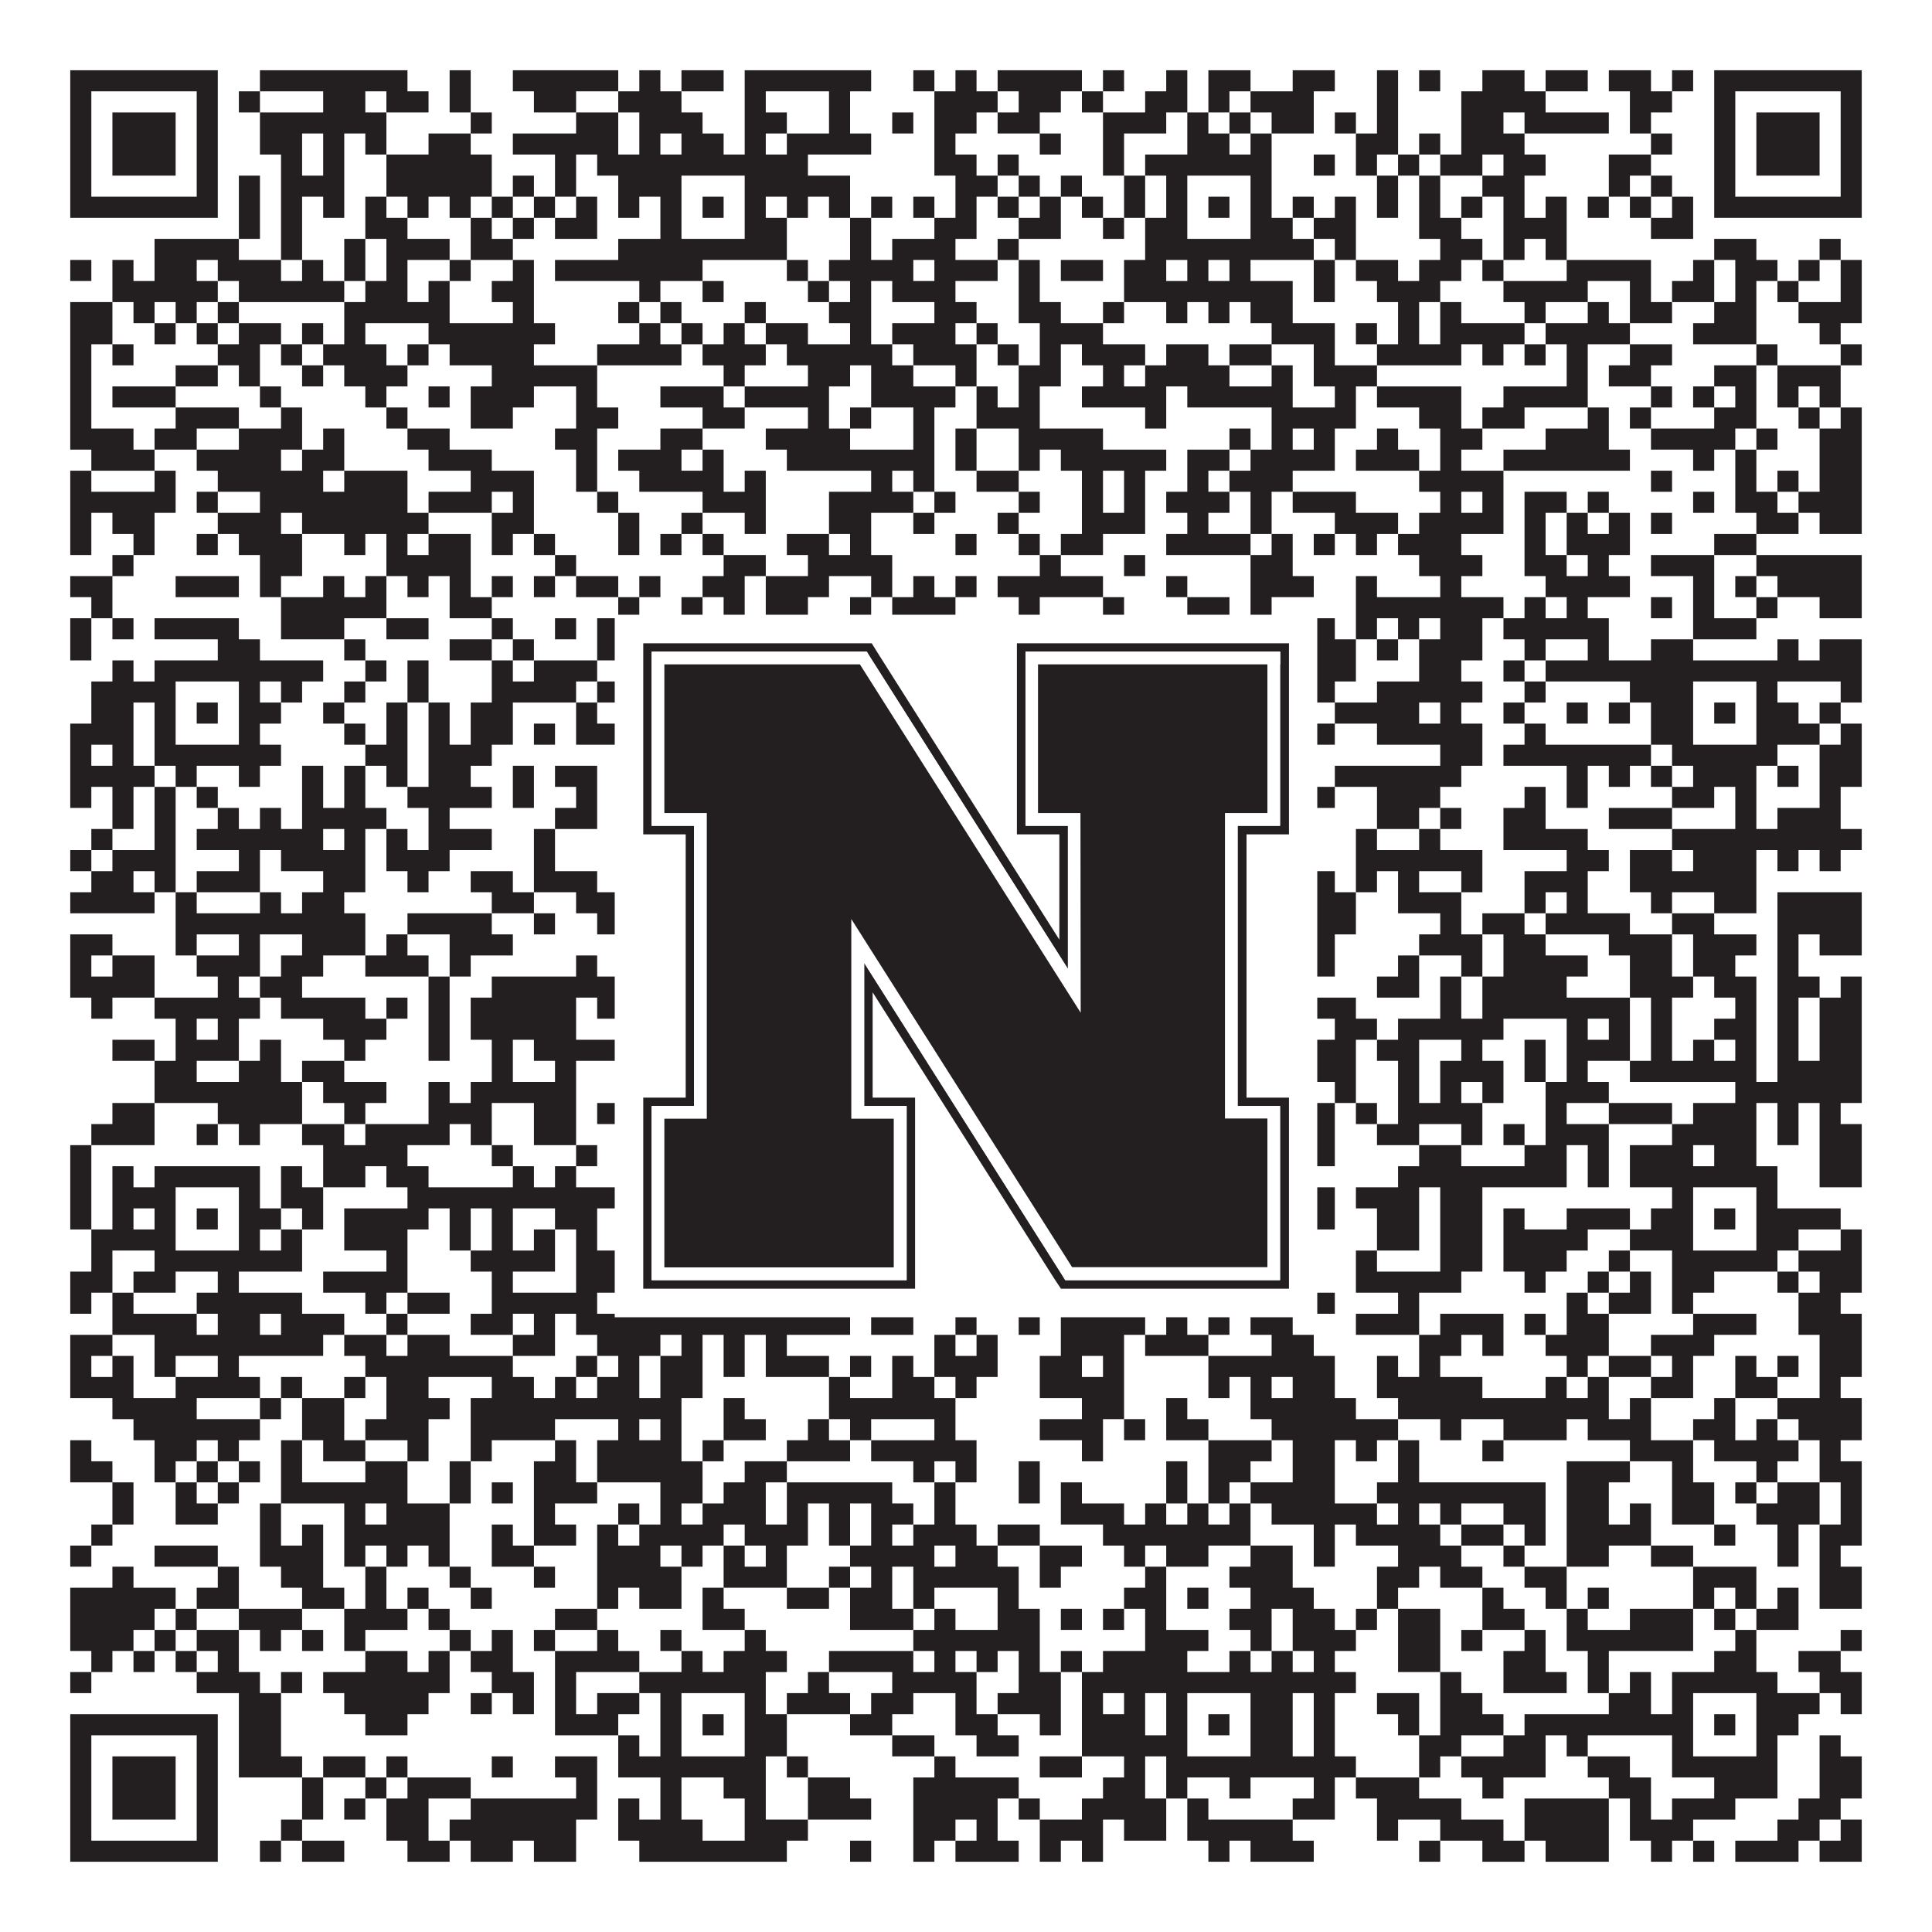 <?xml version="1.0"?>
<svg xmlns="http://www.w3.org/2000/svg" xmlns:xlink="http://www.w3.org/1999/xlink" version="1.1" width="1100px" height="1100px" viewBox="0 0 1100 1100"><rect x="0" y="0" width="1100" height="1100" fill="#ffffff" fill-opacity="1"/><path fill="#231f20" fill-opacity="1" d="M40,40L124,40L124,52L40,52ZM148,40L232,40L232,52L148,52ZM256,40L268,40L268,52L256,52ZM292,40L352,40L352,52L292,52ZM364,40L376,40L376,52L364,52ZM388,40L412,40L412,52L388,52ZM424,40L496,40L496,52L424,52ZM520,40L532,40L532,52L520,52ZM544,40L556,40L556,52L544,52ZM568,40L616,40L616,52L568,52ZM628,40L640,40L640,52L628,52ZM664,40L676,40L676,52L664,52ZM688,40L712,40L712,52L688,52ZM736,40L760,40L760,52L736,52ZM784,40L796,40L796,52L784,52ZM808,40L820,40L820,52L808,52ZM844,40L868,40L868,52L844,52ZM880,40L904,40L904,52L880,52ZM916,40L940,40L940,52L916,52ZM952,40L964,40L964,52L952,52ZM976,40L1060,40L1060,52L976,52ZM40,52L52,52L52,64L40,64ZM112,52L124,52L124,64L112,64ZM136,52L148,52L148,64L136,64ZM184,52L208,52L208,64L184,64ZM220,52L244,52L244,64L220,64ZM256,52L268,52L268,64L256,64ZM304,52L328,52L328,64L304,64ZM352,52L388,52L388,64L352,64ZM424,52L436,52L436,64L424,64ZM472,52L484,52L484,64L472,64ZM532,52L568,52L568,64L532,64ZM580,52L604,52L604,64L580,64ZM616,52L628,52L628,64L616,64ZM652,52L676,52L676,64L652,64ZM688,52L700,52L700,64L688,64ZM712,52L748,52L748,64L712,64ZM784,52L796,52L796,64L784,64ZM832,52L880,52L880,64L832,64ZM928,52L952,52L952,64L928,64ZM976,52L988,52L988,64L976,64ZM1048,52L1060,52L1060,64L1048,64ZM40,64L52,64L52,76L40,76ZM64,64L100,64L100,76L64,76ZM112,64L124,64L124,76L112,76ZM148,64L220,64L220,76L148,76ZM268,64L280,64L280,76L268,76ZM328,64L352,64L352,76L328,76ZM364,64L400,64L400,76L364,76ZM424,64L448,64L448,76L424,76ZM472,64L484,64L484,76L472,76ZM508,64L520,64L520,76L508,76ZM532,64L556,64L556,76L532,76ZM568,64L592,64L592,76L568,76ZM628,64L664,64L664,76L628,76ZM676,64L688,64L688,76L676,76ZM700,64L712,64L712,76L700,76ZM724,64L748,64L748,76L724,76ZM760,64L772,64L772,76L760,76ZM784,64L796,64L796,76L784,76ZM832,64L856,64L856,76L832,76ZM868,64L916,64L916,76L868,76ZM928,64L940,64L940,76L928,76ZM976,64L988,64L988,76L976,76ZM1000,64L1036,64L1036,76L1000,76ZM1048,64L1060,64L1060,76L1048,76ZM40,76L52,76L52,88L40,88ZM64,76L100,76L100,88L64,88ZM112,76L124,76L124,88L112,88ZM148,76L172,76L172,88L148,88ZM184,76L196,76L196,88L184,88ZM208,76L220,76L220,88L208,88ZM244,76L268,76L268,88L244,88ZM292,76L352,76L352,88L292,88ZM364,76L376,76L376,88L364,88ZM388,76L412,76L412,88L388,88ZM424,76L436,76L436,88L424,88ZM448,76L496,76L496,88L448,88ZM532,76L544,76L544,88L532,88ZM592,76L604,76L604,88L592,88ZM628,76L640,76L640,88L628,88ZM676,76L700,76L700,88L676,88ZM712,76L724,76L724,88L712,88ZM772,76L796,76L796,88L772,88ZM808,76L820,76L820,88L808,88ZM832,76L868,76L868,88L832,88ZM940,76L952,76L952,88L940,88ZM976,76L988,76L988,88L976,88ZM1000,76L1036,76L1036,88L1000,88ZM1048,76L1060,76L1060,88L1048,88ZM40,88L52,88L52,100L40,100ZM64,88L100,88L100,100L64,100ZM112,88L124,88L124,100L112,100ZM160,88L172,88L172,100L160,100ZM184,88L196,88L196,100L184,100ZM220,88L280,88L280,100L220,100ZM316,88L328,88L328,100L316,100ZM340,88L460,88L460,100L340,100ZM532,88L556,88L556,100L532,100ZM568,88L580,88L580,100L568,100ZM628,88L640,88L640,100L628,100ZM652,88L724,88L724,100L652,100ZM748,88L760,88L760,100L748,100ZM772,88L784,88L784,100L772,100ZM796,88L808,88L808,100L796,100ZM820,88L844,88L844,100L820,100ZM856,88L880,88L880,100L856,100ZM916,88L940,88L940,100L916,100ZM976,88L988,88L988,100L976,100ZM1000,88L1036,88L1036,100L1000,100ZM1048,88L1060,88L1060,100L1048,100ZM40,100L52,100L52,112L40,112ZM112,100L124,100L124,112L112,112ZM136,100L148,100L148,112L136,112ZM160,100L196,100L196,112L160,112ZM220,100L280,100L280,112L220,112ZM292,100L304,100L304,112L292,112ZM316,100L328,100L328,112L316,112ZM352,100L388,100L388,112L352,112ZM424,100L484,100L484,112L424,112ZM544,100L568,100L568,112L544,112ZM580,100L592,100L592,112L580,112ZM604,100L616,100L616,112L604,112ZM640,100L652,100L652,112L640,112ZM664,100L676,100L676,112L664,112ZM712,100L724,100L724,112L712,112ZM784,100L796,100L796,112L784,112ZM808,100L820,100L820,112L808,112ZM844,100L868,100L868,112L844,112ZM916,100L928,100L928,112L916,112ZM940,100L952,100L952,112L940,112ZM976,100L988,100L988,112L976,112ZM1048,100L1060,100L1060,112L1048,112ZM40,112L124,112L124,124L40,124ZM136,112L148,112L148,124L136,124ZM160,112L172,112L172,124L160,124ZM184,112L196,112L196,124L184,124ZM208,112L220,112L220,124L208,124ZM232,112L244,112L244,124L232,124ZM256,112L268,112L268,124L256,124ZM280,112L292,112L292,124L280,124ZM304,112L316,112L316,124L304,124ZM328,112L340,112L340,124L328,124ZM352,112L364,112L364,124L352,124ZM376,112L388,112L388,124L376,124ZM400,112L412,112L412,124L400,124ZM424,112L436,112L436,124L424,124ZM448,112L460,112L460,124L448,124ZM472,112L484,112L484,124L472,124ZM496,112L508,112L508,124L496,124ZM520,112L532,112L532,124L520,124ZM544,112L556,112L556,124L544,124ZM568,112L580,112L580,124L568,124ZM592,112L604,112L604,124L592,124ZM616,112L628,112L628,124L616,124ZM640,112L652,112L652,124L640,124ZM664,112L676,112L676,124L664,124ZM688,112L700,112L700,124L688,124ZM712,112L724,112L724,124L712,124ZM736,112L748,112L748,124L736,124ZM760,112L772,112L772,124L760,124ZM784,112L796,112L796,124L784,124ZM808,112L820,112L820,124L808,124ZM832,112L844,112L844,124L832,124ZM856,112L868,112L868,124L856,124ZM880,112L892,112L892,124L880,124ZM904,112L916,112L916,124L904,124ZM928,112L940,112L940,124L928,124ZM952,112L964,112L964,124L952,124ZM976,112L1060,112L1060,124L976,124ZM136,124L148,124L148,136L136,136ZM160,124L172,124L172,136L160,136ZM208,124L232,124L232,136L208,136ZM268,124L280,124L280,136L268,136ZM292,124L304,124L304,136L292,136ZM316,124L340,124L340,136L316,136ZM376,124L388,124L388,136L376,136ZM424,124L448,124L448,136L424,136ZM484,124L496,124L496,136L484,136ZM532,124L556,124L556,136L532,136ZM580,124L604,124L604,136L580,136ZM628,124L640,124L640,136L628,136ZM652,124L676,124L676,136L652,136ZM712,124L736,124L736,136L712,136ZM748,124L772,124L772,136L748,136ZM808,124L832,124L832,136L808,136ZM856,124L892,124L892,136L856,136ZM940,124L964,124L964,136L940,136ZM88,136L136,136L136,148L88,148ZM160,136L172,136L172,148L160,148ZM196,136L208,136L208,148L196,148ZM220,136L256,136L256,148L220,148ZM268,136L292,136L292,148L268,148ZM352,136L448,136L448,148L352,148ZM484,136L496,136L496,148L484,148ZM508,136L544,136L544,148L508,148ZM568,136L580,136L580,148L568,148ZM652,136L748,136L748,148L652,148ZM760,136L772,136L772,148L760,148ZM820,136L844,136L844,148L820,148ZM856,136L868,136L868,148L856,148ZM880,136L892,136L892,148L880,148ZM976,136L1000,136L1000,148L976,148ZM1036,136L1048,136L1048,148L1036,148ZM40,148L52,148L52,160L40,160ZM64,148L76,148L76,160L64,160ZM88,148L112,148L112,160L88,160ZM124,148L160,148L160,160L124,160ZM172,148L184,148L184,160L172,160ZM196,148L208,148L208,160L196,160ZM220,148L232,148L232,160L220,160ZM256,148L268,148L268,160L256,160ZM292,148L304,148L304,160L292,160ZM316,148L400,148L400,160L316,160ZM448,148L460,148L460,160L448,160ZM472,148L520,148L520,160L472,160ZM532,148L568,148L568,160L532,160ZM580,148L592,148L592,160L580,160ZM604,148L628,148L628,160L604,160ZM640,148L664,148L664,160L640,160ZM676,148L688,148L688,160L676,160ZM700,148L712,148L712,160L700,160ZM748,148L760,148L760,160L748,160ZM772,148L796,148L796,160L772,160ZM808,148L832,148L832,160L808,160ZM844,148L856,148L856,160L844,160ZM892,148L940,148L940,160L892,160ZM964,148L976,148L976,160L964,160ZM988,148L1012,148L1012,160L988,160ZM1024,148L1036,148L1036,160L1024,160ZM1048,148L1060,148L1060,160L1048,160ZM64,160L124,160L124,172L64,172ZM136,160L196,160L196,172L136,172ZM208,160L232,160L232,172L208,172ZM244,160L256,160L256,172L244,172ZM280,160L304,160L304,172L280,172ZM364,160L376,160L376,172L364,172ZM400,160L412,160L412,172L400,172ZM460,160L472,160L472,172L460,172ZM484,160L496,160L496,172L484,172ZM508,160L544,160L544,172L508,172ZM580,160L592,160L592,172L580,172ZM640,160L736,160L736,172L640,172ZM748,160L760,160L760,172L748,172ZM784,160L820,160L820,172L784,172ZM856,160L904,160L904,172L856,172ZM928,160L940,160L940,172L928,172ZM952,160L976,160L976,172L952,172ZM988,160L1000,160L1000,172L988,172ZM1012,160L1024,160L1024,172L1012,172ZM1048,160L1060,160L1060,172L1048,172ZM40,172L64,172L64,184L40,184ZM76,172L88,172L88,184L76,184ZM100,172L112,172L112,184L100,184ZM124,172L136,172L136,184L124,184ZM196,172L256,172L256,184L196,184ZM292,172L304,172L304,184L292,184ZM352,172L364,172L364,184L352,184ZM376,172L388,172L388,184L376,184ZM424,172L436,172L436,184L424,184ZM472,172L496,172L496,184L472,184ZM532,172L556,172L556,184L532,184ZM580,172L604,172L604,184L580,184ZM628,172L640,172L640,184L628,184ZM664,172L676,172L676,184L664,184ZM688,172L700,172L700,184L688,184ZM712,172L736,172L736,184L712,184ZM796,172L808,172L808,184L796,184ZM820,172L832,172L832,184L820,184ZM868,172L880,172L880,184L868,184ZM904,172L916,172L916,184L904,184ZM928,172L952,172L952,184L928,184ZM976,172L1000,172L1000,184L976,184ZM1024,172L1060,172L1060,184L1024,184ZM40,184L64,184L64,196L40,196ZM88,184L100,184L100,196L88,196ZM112,184L124,184L124,196L112,196ZM136,184L160,184L160,196L136,196ZM172,184L184,184L184,196L172,196ZM196,184L208,184L208,196L196,196ZM244,184L316,184L316,196L244,196ZM364,184L376,184L376,196L364,196ZM388,184L400,184L400,196L388,196ZM412,184L424,184L424,196L412,196ZM436,184L460,184L460,196L436,196ZM484,184L496,184L496,196L484,196ZM508,184L544,184L544,196L508,196ZM556,184L568,184L568,196L556,196ZM592,184L628,184L628,196L592,196ZM724,184L760,184L760,196L724,196ZM772,184L784,184L784,196L772,196ZM796,184L808,184L808,196L796,196ZM820,184L868,184L868,196L820,196ZM880,184L928,184L928,196L880,196ZM964,184L1000,184L1000,196L964,196ZM1036,184L1048,184L1048,196L1036,196ZM40,196L52,196L52,208L40,208ZM64,196L76,196L76,208L64,208ZM124,196L148,196L148,208L124,208ZM160,196L172,196L172,208L160,208ZM184,196L220,196L220,208L184,208ZM232,196L244,196L244,208L232,208ZM256,196L304,196L304,208L256,208ZM340,196L388,196L388,208L340,208ZM400,196L436,196L436,208L400,208ZM448,196L508,196L508,208L448,208ZM520,196L556,196L556,208L520,208ZM568,196L580,196L580,208L568,208ZM592,196L604,196L604,208L592,208ZM616,196L652,196L652,208L616,208ZM664,196L688,196L688,208L664,208ZM700,196L724,196L724,208L700,208ZM748,196L760,196L760,208L748,208ZM784,196L832,196L832,208L784,208ZM844,196L856,196L856,208L844,208ZM868,196L880,196L880,208L868,208ZM892,196L904,196L904,208L892,208ZM928,196L952,196L952,208L928,208ZM1000,196L1012,196L1012,208L1000,208ZM1048,196L1060,196L1060,208L1048,208ZM40,208L52,208L52,220L40,220ZM100,208L124,208L124,220L100,220ZM136,208L148,208L148,220L136,220ZM172,208L184,208L184,220L172,220ZM196,208L232,208L232,220L196,220ZM280,208L340,208L340,220L280,220ZM412,208L424,208L424,220L412,220ZM460,208L484,208L484,220L460,220ZM496,208L520,208L520,220L496,220ZM544,208L556,208L556,220L544,220ZM580,208L604,208L604,220L580,220ZM628,208L640,208L640,220L628,220ZM652,208L700,208L700,220L652,220ZM724,208L736,208L736,220L724,220ZM748,208L784,208L784,220L748,220ZM892,208L904,208L904,220L892,220ZM916,208L940,208L940,220L916,220ZM976,208L1000,208L1000,220L976,220ZM1012,208L1048,208L1048,220L1012,220ZM40,220L52,220L52,232L40,232ZM64,220L100,220L100,232L64,232ZM148,220L160,220L160,232L148,232ZM208,220L220,220L220,232L208,232ZM244,220L256,220L256,232L244,232ZM268,220L304,220L304,232L268,232ZM328,220L340,220L340,232L328,232ZM376,220L412,220L412,232L376,232ZM424,220L472,220L472,232L424,232ZM496,220L544,220L544,232L496,232ZM556,220L568,220L568,232L556,232ZM580,220L592,220L592,232L580,232ZM616,220L664,220L664,232L616,232ZM676,220L736,220L736,232L676,232ZM760,220L772,220L772,232L760,232ZM784,220L832,220L832,232L784,232ZM856,220L904,220L904,232L856,232ZM940,220L952,220L952,232L940,232ZM964,220L976,220L976,232L964,232ZM988,220L1000,220L1000,232L988,232ZM1012,220L1024,220L1024,232L1012,232ZM1036,220L1048,220L1048,232L1036,232ZM40,232L52,232L52,244L40,244ZM100,232L136,232L136,244L100,244ZM160,232L172,232L172,244L160,244ZM220,232L232,232L232,244L220,244ZM268,232L292,232L292,244L268,244ZM328,232L352,232L352,244L328,244ZM400,232L424,232L424,244L400,244ZM460,232L472,232L472,244L460,244ZM484,232L496,232L496,244L484,244ZM520,232L532,232L532,244L520,244ZM556,232L592,232L592,244L556,244ZM652,232L664,232L664,244L652,244ZM724,232L772,232L772,244L724,244ZM808,232L832,232L832,244L808,244ZM844,232L868,232L868,244L844,244ZM904,232L916,232L916,244L904,244ZM928,232L940,232L940,244L928,244ZM976,232L1000,232L1000,244L976,244ZM1024,232L1036,232L1036,244L1024,244ZM1048,232L1060,232L1060,244L1048,244ZM40,244L76,244L76,256L40,256ZM88,244L112,244L112,256L88,256ZM136,244L172,244L172,256L136,256ZM184,244L196,244L196,256L184,256ZM232,244L256,244L256,256L232,256ZM316,244L340,244L340,256L316,256ZM376,244L400,244L400,256L376,256ZM436,244L484,244L484,256L436,256ZM520,244L532,244L532,256L520,256ZM544,244L556,244L556,256L544,256ZM580,244L628,244L628,256L580,256ZM700,244L712,244L712,256L700,256ZM724,244L736,244L736,256L724,256ZM748,244L760,244L760,256L748,256ZM784,244L796,244L796,256L784,256ZM820,244L844,244L844,256L820,256ZM880,244L916,244L916,256L880,256ZM940,244L988,244L988,256L940,256ZM1000,244L1012,244L1012,256L1000,256ZM1036,244L1060,244L1060,256L1036,256ZM52,256L88,256L88,268L52,268ZM112,256L160,256L160,268L112,268ZM172,256L196,256L196,268L172,268ZM244,256L280,256L280,268L244,268ZM328,256L340,256L340,268L328,268ZM352,256L388,256L388,268L352,268ZM400,256L412,256L412,268L400,268ZM448,256L532,256L532,268L448,268ZM544,256L556,256L556,268L544,268ZM580,256L592,256L592,268L580,268ZM604,256L664,256L664,268L604,268ZM676,256L700,256L700,268L676,268ZM712,256L760,256L760,268L712,268ZM772,256L808,256L808,268L772,268ZM820,256L832,256L832,268L820,268ZM856,256L928,256L928,268L856,268ZM964,256L976,256L976,268L964,268ZM988,256L1000,256L1000,268L988,268ZM1036,256L1060,256L1060,268L1036,268ZM40,268L52,268L52,280L40,280ZM88,268L100,268L100,280L88,280ZM124,268L184,268L184,280L124,280ZM196,268L232,268L232,280L196,280ZM268,268L304,268L304,280L268,280ZM328,268L340,268L340,280L328,280ZM364,268L412,268L412,280L364,280ZM424,268L436,268L436,280L424,280ZM496,268L508,268L508,280L496,280ZM520,268L532,268L532,280L520,280ZM556,268L580,268L580,280L556,280ZM616,268L628,268L628,280L616,280ZM640,268L652,268L652,280L640,280ZM676,268L688,268L688,280L676,280ZM700,268L736,268L736,280L700,280ZM808,268L856,268L856,280L808,280ZM940,268L952,268L952,280L940,280ZM988,268L1000,268L1000,280L988,280ZM1012,268L1024,268L1024,280L1012,280ZM1036,268L1060,268L1060,280L1036,280ZM40,280L100,280L100,292L40,292ZM112,280L124,280L124,292L112,292ZM148,280L232,280L232,292L148,292ZM244,280L280,280L280,292L244,292ZM292,280L304,280L304,292L292,292ZM340,280L352,280L352,292L340,292ZM400,280L436,280L436,292L400,292ZM472,280L520,280L520,292L472,292ZM532,280L544,280L544,292L532,292ZM580,280L592,280L592,292L580,292ZM616,280L628,280L628,292L616,292ZM640,280L652,280L652,292L640,292ZM664,280L700,280L700,292L664,292ZM712,280L724,280L724,292L712,292ZM736,280L772,280L772,292L736,292ZM820,280L832,280L832,292L820,292ZM844,280L856,280L856,292L844,292ZM868,280L892,280L892,292L868,292ZM904,280L916,280L916,292L904,292ZM964,280L976,280L976,292L964,292ZM988,280L1012,280L1012,292L988,292ZM1024,280L1060,280L1060,292L1024,292ZM40,292L52,292L52,304L40,304ZM64,292L88,292L88,304L64,304ZM124,292L160,292L160,304L124,304ZM172,292L244,292L244,304L172,304ZM280,292L304,292L304,304L280,304ZM352,292L364,292L364,304L352,304ZM388,292L400,292L400,304L388,304ZM424,292L436,292L436,304L424,304ZM472,292L496,292L496,304L472,304ZM520,292L532,292L532,304L520,304ZM568,292L580,292L580,304L568,304ZM616,292L652,292L652,304L616,304ZM676,292L688,292L688,304L676,304ZM712,292L724,292L724,304L712,304ZM760,292L796,292L796,304L760,304ZM808,292L856,292L856,304L808,304ZM868,292L880,292L880,304L868,304ZM892,292L904,292L904,304L892,304ZM916,292L928,292L928,304L916,304ZM940,292L952,292L952,304L940,304ZM1000,292L1024,292L1024,304L1000,304ZM1036,292L1060,292L1060,304L1036,304ZM40,304L52,304L52,316L40,316ZM76,304L88,304L88,316L76,316ZM112,304L124,304L124,316L112,316ZM136,304L172,304L172,316L136,316ZM196,304L208,304L208,316L196,316ZM220,304L232,304L232,316L220,316ZM244,304L268,304L268,316L244,316ZM280,304L292,304L292,316L280,316ZM304,304L316,304L316,316L304,316ZM352,304L364,304L364,316L352,316ZM376,304L388,304L388,316L376,316ZM400,304L412,304L412,316L400,316ZM448,304L472,304L472,316L448,316ZM484,304L496,304L496,316L484,316ZM544,304L556,304L556,316L544,316ZM580,304L592,304L592,316L580,316ZM604,304L628,304L628,316L604,316ZM664,304L712,304L712,316L664,316ZM724,304L736,304L736,316L724,316ZM748,304L760,304L760,316L748,316ZM772,304L784,304L784,316L772,316ZM796,304L832,304L832,316L796,316ZM868,304L880,304L880,316L868,316ZM892,304L928,304L928,316L892,316ZM976,304L1000,304L1000,316L976,316ZM64,316L76,316L76,328L64,328ZM148,316L172,316L172,328L148,328ZM220,316L268,316L268,328L220,328ZM316,316L328,316L328,328L316,328ZM412,316L436,316L436,328L412,328ZM460,316L508,316L508,328L460,328ZM592,316L604,316L604,328L592,328ZM640,316L652,316L652,328L640,328ZM712,316L736,316L736,328L712,328ZM808,316L844,316L844,328L808,328ZM868,316L892,316L892,328L868,328ZM904,316L916,316L916,328L904,328ZM940,316L976,316L976,328L940,328ZM1000,316L1060,316L1060,328L1000,328ZM40,328L64,328L64,340L40,340ZM100,328L136,328L136,340L100,340ZM148,328L160,328L160,340L148,340ZM184,328L196,328L196,340L184,340ZM208,328L220,328L220,340L208,340ZM232,328L244,328L244,340L232,340ZM256,328L268,328L268,340L256,340ZM280,328L292,328L292,340L280,340ZM304,328L316,328L316,340L304,340ZM328,328L352,328L352,340L328,340ZM364,328L376,328L376,340L364,340ZM400,328L424,328L424,340L400,340ZM436,328L472,328L472,340L436,340ZM496,328L508,328L508,340L496,340ZM520,328L532,328L532,340L520,340ZM544,328L556,328L556,340L544,340ZM568,328L628,328L628,340L568,340ZM664,328L676,328L676,340L664,340ZM712,328L748,328L748,340L712,340ZM772,328L784,328L784,340L772,340ZM820,328L832,328L832,340L820,340ZM880,328L928,328L928,340L880,340ZM964,328L976,328L976,340L964,340ZM988,328L1000,328L1000,340L988,340ZM1012,328L1060,328L1060,340L1012,340ZM52,340L64,340L64,352L52,352ZM160,340L220,340L220,352L160,352ZM256,340L280,340L280,352L256,352ZM352,340L364,340L364,352L352,352ZM388,340L400,340L400,352L388,352ZM412,340L424,340L424,352L412,352ZM436,340L460,340L460,352L436,352ZM484,340L496,340L496,352L484,352ZM508,340L544,340L544,352L508,352ZM580,340L592,340L592,352L580,352ZM628,340L640,340L640,352L628,352ZM676,340L700,340L700,352L676,352ZM712,340L724,340L724,352L712,352ZM772,340L856,340L856,352L772,352ZM868,340L880,340L880,352L868,352ZM892,340L904,340L904,352L892,352ZM940,340L952,340L952,352L940,352ZM964,340L976,340L976,352L964,352ZM1000,340L1012,340L1012,352L1000,352ZM1036,340L1060,340L1060,352L1036,352ZM40,352L52,352L52,364L40,364ZM64,352L76,352L76,364L64,364ZM88,352L136,352L136,364L88,364ZM160,352L196,352L196,364L160,364ZM220,352L244,352L244,364L220,364ZM280,352L292,352L292,364L280,364ZM316,352L328,352L328,364L316,364ZM340,352L352,352L352,364L340,364ZM376,352L424,352L424,364L376,364ZM448,352L460,352L460,364L448,364ZM472,352L496,352L496,364L472,364ZM508,352L568,352L568,364L508,364ZM592,352L640,352L640,364L592,364ZM652,352L676,352L676,364L652,364ZM688,352L700,352L700,364L688,364ZM712,352L736,352L736,364L712,364ZM748,352L760,352L760,364L748,364ZM772,352L784,352L784,364L772,364ZM796,352L808,352L808,364L796,364ZM820,352L844,352L844,364L820,364ZM856,352L916,352L916,364L856,364ZM964,352L1000,352L1000,364L964,364ZM40,364L52,364L52,376L40,376ZM124,364L148,364L148,376L124,376ZM196,364L208,364L208,376L196,376ZM256,364L280,364L280,376L256,376ZM292,364L304,364L304,376L292,376ZM340,364L364,364L364,376L340,376ZM376,364L388,364L388,376L376,376ZM400,364L412,364L412,376L400,376ZM436,364L448,364L448,376L436,376ZM460,364L484,364L484,376L460,376ZM556,364L580,364L580,376L556,376ZM592,364L604,364L604,376L592,376ZM628,364L652,364L652,376L628,376ZM676,364L736,364L736,376L676,376ZM748,364L772,364L772,376L748,376ZM784,364L796,364L796,376L784,376ZM808,364L844,364L844,376L808,376ZM868,364L880,364L880,376L868,376ZM904,364L916,364L916,376L904,376ZM940,364L964,364L964,376L940,376ZM1012,364L1024,364L1024,376L1012,376ZM1036,364L1060,364L1060,376L1036,376ZM64,376L76,376L76,388L64,388ZM88,376L184,376L184,388L88,388ZM208,376L220,376L220,388L208,388ZM232,376L244,376L244,388L232,388ZM280,376L292,376L292,388L280,388ZM304,376L340,376L340,388L304,388ZM352,376L364,376L364,388L352,388ZM376,376L436,376L436,388L376,388ZM448,376L460,376L460,388L448,388ZM472,376L508,376L508,388L472,388ZM568,376L604,376L604,388L568,388ZM628,376L640,376L640,388L628,388ZM652,376L736,376L736,388L652,388ZM748,376L772,376L772,388L748,388ZM808,376L832,376L832,388L808,388ZM856,376L868,376L868,388L856,388ZM880,376L1060,376L1060,388L880,388ZM52,388L100,388L100,400L52,400ZM136,388L148,388L148,400L136,400ZM160,388L172,388L172,400L160,400ZM196,388L208,388L208,400L196,400ZM232,388L244,388L244,400L232,400ZM280,388L328,388L328,400L280,400ZM340,388L388,388L388,400L340,400ZM424,388L460,388L460,400L424,400ZM496,388L508,388L508,400L496,400ZM520,388L532,388L532,400L520,400ZM556,388L580,388L580,400L556,400ZM640,388L652,388L652,400L640,400ZM664,388L676,388L676,400L664,400ZM712,388L724,388L724,400L712,400ZM748,388L760,388L760,400L748,400ZM784,388L844,388L844,400L784,400ZM868,388L880,388L880,400L868,400ZM928,388L964,388L964,400L928,400ZM1000,388L1012,388L1012,400L1000,400ZM1048,388L1060,388L1060,400L1048,400ZM52,400L76,400L76,412L52,412ZM88,400L100,400L100,412L88,412ZM112,400L124,400L124,412L112,412ZM136,400L160,400L160,412L136,412ZM184,400L196,400L196,412L184,412ZM220,400L232,400L232,412L220,412ZM244,400L256,400L256,412L244,412ZM268,400L292,400L292,412L268,412ZM328,400L340,400L340,412L328,412ZM352,400L388,400L388,412L352,412ZM400,400L412,400L412,412L400,412ZM424,400L436,400L436,412L424,412ZM460,400L472,400L472,412L460,412ZM496,400L508,400L508,412L496,412ZM532,400L556,400L556,412L532,412ZM592,400L604,400L604,412L592,412ZM640,400L652,400L652,412L640,412ZM664,400L676,400L676,412L664,412ZM688,400L700,400L700,412L688,412ZM712,400L748,400L748,412L712,412ZM760,400L808,400L808,412L760,412ZM820,400L832,400L832,412L820,412ZM856,400L868,400L868,412L856,412ZM892,400L904,400L904,412L892,412ZM916,400L928,400L928,412L916,412ZM940,400L964,400L964,412L940,412ZM976,400L988,400L988,412L976,412ZM1000,400L1024,400L1024,412L1000,412ZM1036,400L1048,400L1048,412L1036,412ZM40,412L76,412L76,424L40,424ZM88,412L100,412L100,424L88,424ZM136,412L148,412L148,424L136,424ZM196,412L208,412L208,424L196,424ZM220,412L232,412L232,424L220,424ZM244,412L256,412L256,424L244,424ZM268,412L292,412L292,424L268,424ZM304,412L316,412L316,424L304,424ZM328,412L364,412L364,424L328,424ZM376,412L388,412L388,424L376,424ZM424,412L436,412L436,424L424,424ZM472,412L484,412L484,424L472,424ZM508,412L520,412L520,424L508,424ZM532,412L544,412L544,424L532,424ZM568,412L580,412L580,424L568,424ZM604,412L616,412L616,424L604,424ZM652,412L676,412L676,424L652,424ZM712,412L760,412L760,424L712,424ZM784,412L844,412L844,424L784,424ZM868,412L880,412L880,424L868,424ZM940,412L964,412L964,424L940,424ZM1000,412L1036,412L1036,424L1000,424ZM1048,412L1060,412L1060,424L1048,424ZM40,424L52,424L52,436L40,436ZM64,424L76,424L76,436L64,436ZM88,424L160,424L160,436L88,436ZM208,424L232,424L232,436L208,436ZM244,424L280,424L280,436L244,436ZM364,424L448,424L448,436L364,436ZM484,424L508,424L508,436L484,436ZM520,424L532,424L532,436L520,436ZM544,424L592,424L592,436L544,436ZM628,424L748,424L748,436L628,436ZM820,424L844,424L844,436L820,436ZM856,424L940,424L940,436L856,436ZM952,424L1012,424L1012,436L952,436ZM1036,424L1060,424L1060,436L1036,436ZM40,436L88,436L88,448L40,448ZM100,436L112,436L112,448L100,448ZM136,436L148,436L148,448L136,448ZM172,436L184,436L184,448L172,448ZM196,436L208,436L208,448L196,448ZM220,436L232,436L232,448L220,448ZM244,436L268,436L268,448L244,448ZM292,436L304,436L304,448L292,448ZM316,436L340,436L340,448L316,448ZM388,436L412,436L412,448L388,448ZM436,436L460,436L460,448L436,448ZM472,436L496,436L496,448L472,448ZM520,436L544,436L544,448L520,448ZM556,436L568,436L568,448L556,448ZM604,436L616,436L616,448L604,448ZM640,436L664,436L664,448L640,448ZM688,436L700,436L700,448L688,448ZM712,436L736,436L736,448L712,448ZM760,436L832,436L832,448L760,448ZM892,436L904,436L904,448L892,448ZM916,436L928,436L928,448L916,448ZM940,436L952,436L952,448L940,448ZM964,436L1000,436L1000,448L964,448ZM1012,436L1024,436L1024,448L1012,448ZM1036,436L1060,436L1060,448L1036,448ZM40,448L52,448L52,460L40,460ZM64,448L76,448L76,460L64,460ZM88,448L100,448L100,460L88,460ZM112,448L124,448L124,460L112,460ZM172,448L184,448L184,460L172,460ZM196,448L208,448L208,460L196,460ZM232,448L280,448L280,460L232,460ZM292,448L304,448L304,460L292,460ZM328,448L340,448L340,460L328,460ZM412,448L424,448L424,460L412,460ZM448,448L460,448L460,460L448,460ZM496,448L508,448L508,460L496,460ZM556,448L628,448L628,460L556,460ZM640,448L700,448L700,460L640,460ZM712,448L760,448L760,460L712,460ZM784,448L820,448L820,460L784,460ZM868,448L880,448L880,460L868,460ZM892,448L904,448L904,460L892,460ZM952,448L976,448L976,460L952,460ZM988,448L1000,448L1000,460L988,460ZM1036,448L1048,448L1048,460L1036,460ZM64,460L76,460L76,472L64,472ZM88,460L100,460L100,472L88,472ZM124,460L136,460L136,472L124,472ZM148,460L160,460L160,472L148,472ZM172,460L220,460L220,472L172,472ZM244,460L256,460L256,472L244,472ZM316,460L340,460L340,472L316,472ZM376,460L400,460L400,472L376,472ZM412,460L424,460L424,472L412,472ZM436,460L460,460L460,472L436,472ZM472,460L484,460L484,472L472,472ZM496,460L532,460L532,472L496,472ZM556,460L592,460L592,472L556,472ZM604,460L652,460L652,472L604,472ZM664,460L676,460L676,472L664,472ZM688,460L700,460L700,472L688,472ZM712,460L736,460L736,472L712,472ZM784,460L808,460L808,472L784,472ZM820,460L832,460L832,472L820,472ZM856,460L880,460L880,472L856,472ZM916,460L952,460L952,472L916,472ZM988,460L1000,460L1000,472L988,472ZM1012,460L1048,460L1048,472L1012,472ZM52,472L64,472L64,484L52,484ZM88,472L100,472L100,484L88,484ZM112,472L184,472L184,484L112,484ZM196,472L208,472L208,484L196,484ZM220,472L232,472L232,484L220,484ZM244,472L280,472L280,484L244,484ZM304,472L316,472L316,484L304,484ZM352,472L376,472L376,484L352,484ZM400,472L412,472L412,484L400,484ZM424,472L472,472L472,484L424,484ZM508,472L556,472L556,484L508,484ZM604,472L628,472L628,484L604,484ZM652,472L664,472L664,484L652,484ZM676,472L688,472L688,484L676,484ZM712,472L736,472L736,484L712,484ZM772,472L784,472L784,484L772,484ZM808,472L820,472L820,484L808,484ZM856,472L904,472L904,484L856,484ZM952,472L1060,472L1060,484L952,484ZM40,484L52,484L52,496L40,496ZM64,484L100,484L100,496L64,496ZM136,484L148,484L148,496L136,496ZM160,484L208,484L208,496L160,496ZM220,484L256,484L256,496L220,496ZM304,484L316,484L316,496L304,496ZM376,484L412,484L412,496L376,496ZM460,484L484,484L484,496L460,496ZM532,484L592,484L592,496L532,496ZM604,484L616,484L616,496L604,496ZM628,484L664,484L664,496L628,496ZM676,484L688,484L688,496L676,496ZM700,484L712,484L712,496L700,496ZM724,484L748,484L748,496L724,496ZM772,484L844,484L844,496L772,496ZM892,484L916,484L916,496L892,496ZM928,484L952,484L952,496L928,496ZM964,484L1000,484L1000,496L964,496ZM1012,484L1024,484L1024,496L1012,496ZM1036,484L1048,484L1048,496L1036,496ZM52,496L76,496L76,508L52,508ZM88,496L100,496L100,508L88,508ZM112,496L148,496L148,508L112,508ZM184,496L208,496L208,508L184,508ZM232,496L244,496L244,508L232,508ZM268,496L292,496L292,508L268,508ZM304,496L340,496L340,508L304,508ZM364,496L376,496L376,508L364,508ZM400,496L412,496L412,508L400,508ZM436,496L460,496L460,508L436,508ZM472,496L484,496L484,508L472,508ZM508,496L520,496L520,508L508,508ZM532,496L544,496L544,508L532,508ZM556,496L580,496L580,508L556,508ZM592,496L640,496L640,508L592,508ZM652,496L676,496L676,508L652,508ZM688,496L700,496L700,508L688,508ZM712,496L724,496L724,508L712,508ZM736,496L760,496L760,508L736,508ZM772,496L784,496L784,508L772,508ZM796,496L808,496L808,508L796,508ZM832,496L844,496L844,508L832,508ZM868,496L904,496L904,508L868,508ZM928,496L1000,496L1000,508L928,508ZM40,508L88,508L88,520L40,520ZM100,508L112,508L112,520L100,520ZM148,508L160,508L160,520L148,520ZM172,508L196,508L196,520L172,520ZM280,508L304,508L304,520L280,520ZM328,508L376,508L376,520L328,520ZM388,508L412,508L412,520L388,520ZM460,508L472,508L472,520L460,520ZM496,508L520,508L520,520L496,520ZM532,508L556,508L556,520L532,520ZM580,508L592,508L592,520L580,520ZM604,508L616,508L616,520L604,520ZM628,508L652,508L652,520L628,520ZM676,508L688,508L688,520L676,520ZM700,508L772,508L772,520L700,520ZM796,508L832,508L832,520L796,520ZM868,508L880,508L880,520L868,520ZM892,508L904,508L904,520L892,520ZM940,508L952,508L952,520L940,520ZM976,508L1000,508L1000,520L976,520ZM1012,508L1060,508L1060,520L1012,520ZM100,520L208,520L208,532L100,532ZM232,520L280,520L280,532L232,532ZM304,520L316,520L316,532L304,532ZM340,520L352,520L352,532L340,532ZM424,520L460,520L460,532L424,532ZM520,520L544,520L544,532L520,532ZM580,520L628,520L628,532L580,532ZM640,520L676,520L676,532L640,532ZM688,520L724,520L724,532L688,532ZM736,520L772,520L772,532L736,532ZM820,520L832,520L832,532L820,532ZM844,520L868,520L868,532L844,532ZM880,520L928,520L928,532L880,532ZM952,520L976,520L976,532L952,532ZM1012,520L1060,520L1060,532L1012,532ZM40,532L64,532L64,544L40,544ZM100,532L112,532L112,544L100,544ZM136,532L148,532L148,544L136,544ZM172,532L208,532L208,544L172,544ZM220,532L232,532L232,544L220,544ZM256,532L292,532L292,544L256,544ZM364,532L400,532L400,544L364,544ZM436,532L448,532L448,544L436,544ZM460,532L472,532L472,544L460,544ZM484,532L496,532L496,544L484,544ZM520,532L568,532L568,544L520,544ZM580,532L604,532L604,544L580,544ZM616,532L640,532L640,544L616,544ZM652,532L664,532L664,544L652,544ZM688,532L712,532L712,544L688,544ZM748,532L760,532L760,544L748,544ZM808,532L844,532L844,544L808,544ZM856,532L880,532L880,544L856,544ZM916,532L952,532L952,544L916,544ZM964,532L1000,532L1000,544L964,544ZM1012,532L1024,532L1024,544L1012,544ZM1036,532L1060,532L1060,544L1036,544ZM40,544L52,544L52,556L40,556ZM64,544L88,544L88,556L64,556ZM112,544L148,544L148,556L112,556ZM160,544L184,544L184,556L160,556ZM208,544L244,544L244,556L208,556ZM256,544L268,544L268,556L256,556ZM328,544L340,544L340,556L328,556ZM352,544L376,544L376,556L352,556ZM388,544L412,544L412,556L388,556ZM424,544L436,544L436,556L424,556ZM460,544L484,544L484,556L460,556ZM496,544L508,544L508,556L496,556ZM532,544L556,544L556,556L532,556ZM568,544L580,544L580,556L568,556ZM628,544L640,544L640,556L628,556ZM664,544L676,544L676,556L664,556ZM688,544L712,544L712,556L688,556ZM724,544L736,544L736,556L724,556ZM748,544L760,544L760,556L748,556ZM796,544L808,544L808,556L796,556ZM832,544L844,544L844,556L832,556ZM856,544L904,544L904,556L856,556ZM928,544L952,544L952,556L928,556ZM964,544L988,544L988,556L964,556ZM1012,544L1024,544L1024,556L1012,556ZM40,556L88,556L88,568L40,568ZM124,556L136,556L136,568L124,568ZM148,556L172,556L172,568L148,568ZM244,556L256,556L256,568L244,568ZM280,556L412,556L412,568L280,568ZM424,556L436,556L436,568L424,568ZM460,556L472,556L472,568L460,568ZM484,556L496,556L496,568L484,568ZM508,556L580,556L580,568L508,568ZM604,556L640,556L640,568L604,568ZM688,556L724,556L724,568L688,568ZM736,556L748,556L748,568L736,568ZM784,556L808,556L808,568L784,568ZM820,556L832,556L832,568L820,568ZM844,556L892,556L892,568L844,568ZM928,556L964,556L964,568L928,568ZM976,556L1000,556L1000,568L976,568ZM1012,556L1036,556L1036,568L1012,568ZM1048,556L1060,556L1060,568L1048,568ZM52,568L64,568L64,580L52,580ZM88,568L148,568L148,580L88,580ZM160,568L208,568L208,580L160,580ZM220,568L232,568L232,580L220,580ZM244,568L256,568L256,580L244,580ZM268,568L328,568L328,580L268,580ZM340,568L364,568L364,580L340,580ZM376,568L436,568L436,580L376,580ZM448,568L472,568L472,580L448,580ZM496,568L568,568L568,580L496,580ZM580,568L604,568L604,580L580,580ZM616,568L628,568L628,580L616,580ZM652,568L676,568L676,580L652,580ZM688,568L700,568L700,580L688,580ZM724,568L772,568L772,580L724,580ZM820,568L832,568L832,580L820,580ZM844,568L928,568L928,580L844,580ZM940,568L952,568L952,580L940,580ZM988,568L1000,568L1000,580L988,580ZM1012,568L1024,568L1024,580L1012,580ZM1036,568L1060,568L1060,580L1036,580ZM100,580L112,580L112,592L100,592ZM124,580L136,580L136,592L124,592ZM184,580L220,580L220,592L184,592ZM244,580L256,580L256,592L244,592ZM268,580L328,580L328,592L268,592ZM352,580L364,580L364,592L352,592ZM376,580L424,580L424,592L376,592ZM460,580L472,580L472,592L460,592ZM496,580L508,580L508,592L496,592ZM544,580L604,580L604,592L544,592ZM616,580L676,580L676,592L616,592ZM700,580L736,580L736,592L700,592ZM760,580L784,580L784,592L760,592ZM796,580L856,580L856,592L796,592ZM892,580L904,580L904,592L892,592ZM916,580L928,580L928,592L916,592ZM940,580L952,580L952,592L940,592ZM976,580L1000,580L1000,592L976,592ZM1012,580L1024,580L1024,592L1012,592ZM1036,580L1060,580L1060,592L1036,592ZM64,592L88,592L88,604L64,604ZM100,592L136,592L136,604L100,604ZM148,592L160,592L160,604L148,604ZM196,592L208,592L208,604L196,604ZM244,592L256,592L256,604L244,604ZM280,592L292,592L292,604L280,604ZM304,592L376,592L376,604L304,604ZM388,592L436,592L436,604L388,604ZM460,592L472,592L472,604L460,604ZM484,592L496,592L496,604L484,604ZM508,592L532,592L532,604L508,604ZM580,592L592,592L592,604L580,604ZM652,592L664,592L664,604L652,604ZM676,592L700,592L700,604L676,604ZM712,592L736,592L736,604L712,604ZM748,592L772,592L772,604L748,604ZM784,592L808,592L808,604L784,604ZM832,592L844,592L844,604L832,604ZM868,592L880,592L880,604L868,604ZM892,592L928,592L928,604L892,604ZM940,592L952,592L952,604L940,604ZM964,592L976,592L976,604L964,604ZM988,592L1000,592L1000,604L988,604ZM1012,592L1024,592L1024,604L1012,604ZM1036,592L1060,592L1060,604L1036,604ZM88,604L112,604L112,616L88,616ZM136,604L160,604L160,616L136,616ZM172,604L196,604L196,616L172,616ZM280,604L292,604L292,616L280,616ZM316,604L328,604L328,616L316,616ZM364,604L388,604L388,616L364,616ZM424,604L436,604L436,616L424,616ZM448,604L496,604L496,616L448,616ZM508,604L520,604L520,616L508,616ZM532,604L556,604L556,616L532,616ZM568,604L580,604L580,616L568,616ZM652,604L664,604L664,616L652,616ZM688,604L700,604L700,616L688,616ZM724,604L772,604L772,616L724,616ZM796,604L808,604L808,616L796,616ZM820,604L856,604L856,616L820,616ZM868,604L880,604L880,616L868,616ZM892,604L904,604L904,616L892,616ZM928,604L1000,604L1000,616L928,616ZM1012,604L1060,604L1060,616L1012,616ZM88,616L172,616L172,628L88,628ZM184,616L220,616L220,628L184,628ZM244,616L256,616L256,628L244,628ZM268,616L328,616L328,628L268,628ZM364,616L388,616L388,628L364,628ZM400,616L424,616L424,628L400,628ZM448,616L460,616L460,628L448,628ZM484,616L568,616L568,628L484,628ZM592,616L604,616L604,628L592,628ZM628,616L664,616L664,628L628,628ZM688,616L724,616L724,628L688,628ZM760,616L772,616L772,628L760,628ZM796,616L808,616L808,628L796,628ZM820,616L832,616L832,628L820,628ZM844,616L856,616L856,628L844,628ZM880,616L916,616L916,628L880,628ZM988,616L1060,616L1060,628L988,628ZM64,628L88,628L88,640L64,640ZM124,628L172,628L172,640L124,640ZM196,628L208,628L208,640L196,640ZM244,628L280,628L280,640L244,640ZM304,628L328,628L328,640L304,640ZM340,628L352,628L352,640L340,640ZM364,628L388,628L388,640L364,640ZM400,628L412,628L412,640L400,640ZM424,628L436,628L436,640L424,640ZM460,628L496,628L496,640L460,640ZM520,628L592,628L592,640L520,640ZM604,628L652,628L652,640L604,640ZM676,628L688,628L688,640L676,640ZM712,628L724,628L724,640L712,640ZM736,628L760,628L760,640L736,640ZM772,628L784,628L784,640L772,640ZM796,628L844,628L844,640L796,640ZM880,628L892,628L892,640L880,640ZM916,628L952,628L952,640L916,640ZM964,628L1000,628L1000,640L964,640ZM1012,628L1024,628L1024,640L1012,640ZM1036,628L1048,628L1048,640L1036,640ZM52,640L88,640L88,652L52,652ZM112,640L124,640L124,652L112,652ZM136,640L148,640L148,652L136,652ZM172,640L196,640L196,652L172,652ZM208,640L256,640L256,652L208,652ZM268,640L280,640L280,652L268,652ZM304,640L328,640L328,652L304,652ZM352,640L364,640L364,652L352,652ZM412,640L448,640L448,652L412,652ZM484,640L508,640L508,652L484,652ZM520,640L532,640L532,652L520,652ZM556,640L580,640L580,652L556,652ZM604,640L628,640L628,652L604,652ZM664,640L688,640L688,652L664,652ZM700,640L712,640L712,652L700,652ZM724,640L760,640L760,652L724,652ZM784,640L808,640L808,652L784,652ZM832,640L844,640L844,652L832,652ZM856,640L868,640L868,652L856,652ZM880,640L916,640L916,652L880,652ZM952,640L1000,640L1000,652L952,652ZM1012,640L1024,640L1024,652L1012,652ZM1036,640L1060,640L1060,652L1036,652ZM40,652L52,652L52,664L40,664ZM184,652L232,652L232,664L184,664ZM280,652L292,652L292,664L280,664ZM328,652L340,652L340,664L328,664ZM352,652L364,652L364,664L352,664ZM376,652L400,652L400,664L376,664ZM412,652L424,652L424,664L412,664ZM436,652L484,652L484,664L436,664ZM508,652L544,652L544,664L508,664ZM568,652L592,652L592,664L568,664ZM604,652L616,652L616,664L604,664ZM628,652L640,652L640,664L628,664ZM652,652L700,652L700,664L652,664ZM724,652L736,652L736,664L724,664ZM748,652L760,652L760,664L748,664ZM808,652L832,652L832,664L808,664ZM868,652L892,652L892,664L868,664ZM904,652L916,652L916,664L904,664ZM928,652L964,652L964,664L928,664ZM976,652L1000,652L1000,664L976,664ZM1036,652L1060,652L1060,664L1036,664ZM40,664L52,664L52,676L40,676ZM64,664L76,664L76,676L64,676ZM88,664L148,664L148,676L88,676ZM160,664L172,664L172,676L160,676ZM184,664L208,664L208,676L184,676ZM220,664L244,664L244,676L220,676ZM292,664L304,664L304,676L292,676ZM316,664L328,664L328,676L316,676ZM376,664L460,664L460,676L376,676ZM472,664L496,664L496,676L472,676ZM508,664L532,664L532,676L508,676ZM556,664L568,664L568,676L556,676ZM592,664L604,664L604,676L592,676ZM616,664L748,664L748,676L616,676ZM796,664L892,664L892,676L796,676ZM904,664L916,664L916,676L904,676ZM928,664L1012,664L1012,676L928,676ZM1036,664L1060,664L1060,676L1036,676ZM40,676L52,676L52,688L40,688ZM64,676L100,676L100,688L64,688ZM136,676L148,676L148,688L136,688ZM160,676L184,676L184,688L160,688ZM232,676L352,676L352,688L232,688ZM376,676L388,676L388,688L376,688ZM424,676L448,676L448,688L424,688ZM508,676L520,676L520,688L508,688ZM532,676L544,676L544,688L532,688ZM616,676L628,676L628,688L616,688ZM664,676L676,676L676,688L664,688ZM712,676L724,676L724,688L712,688ZM736,676L760,676L760,688L736,688ZM772,676L808,676L808,688L772,688ZM820,676L844,676L844,688L820,688ZM952,676L964,676L964,688L952,688ZM1000,676L1012,676L1012,688L1000,688ZM40,688L52,688L52,700L40,700ZM64,688L76,688L76,700L64,700ZM88,688L100,688L100,700L88,700ZM112,688L124,688L124,700L112,700ZM136,688L160,688L160,700L136,700ZM172,688L184,688L184,700L172,700ZM196,688L244,688L244,700L196,700ZM256,688L268,688L268,700L256,700ZM280,688L292,688L292,700L280,700ZM316,688L340,688L340,700L316,700ZM352,688L388,688L388,700L352,700ZM400,688L412,688L412,700L400,700ZM424,688L436,688L436,700L424,700ZM448,688L460,688L460,700L448,700ZM484,688L496,688L496,700L484,700ZM520,688L568,688L568,700L520,700ZM580,688L604,688L604,700L580,700ZM616,688L628,688L628,700L616,700ZM640,688L676,688L676,700L640,700ZM688,688L700,688L700,700L688,700ZM712,688L724,688L724,700L712,700ZM736,688L760,688L760,700L736,700ZM784,688L808,688L808,700L784,700ZM820,688L844,688L844,700L820,700ZM856,688L868,688L868,700L856,700ZM892,688L928,688L928,700L892,700ZM940,688L964,688L964,700L940,700ZM976,688L988,688L988,700L976,700ZM1000,688L1048,688L1048,700L1000,700ZM52,700L100,700L100,712L52,712ZM136,700L148,700L148,712L136,712ZM160,700L172,700L172,712L160,712ZM196,700L232,700L232,712L196,712ZM256,700L268,700L268,712L256,712ZM280,700L292,700L292,712L280,712ZM304,700L316,700L316,712L304,712ZM328,700L340,700L340,712L328,712ZM364,700L388,700L388,712L364,712ZM424,700L460,700L460,712L424,712ZM484,700L532,700L532,712L484,712ZM544,700L556,700L556,712L544,712ZM568,700L604,700L604,712L568,712ZM664,700L676,700L676,712L664,712ZM712,700L748,700L748,712L712,712ZM784,700L808,700L808,712L784,712ZM820,700L844,700L844,712L820,712ZM856,700L904,700L904,712L856,712ZM928,700L964,700L964,712L928,712ZM1000,700L1024,700L1024,712L1000,712ZM1048,700L1060,700L1060,712L1048,712ZM52,712L64,712L64,724L52,724ZM88,712L172,712L172,724L88,724ZM220,712L232,712L232,724L220,724ZM268,712L316,712L316,724L268,724ZM328,712L436,712L436,724L328,724ZM448,712L472,712L472,724L448,724ZM496,712L508,712L508,724L496,724ZM520,712L544,712L544,724L520,724ZM568,712L592,712L592,724L568,724ZM604,712L616,712L616,724L604,724ZM628,712L652,712L652,724L628,724ZM664,712L748,712L748,724L664,724ZM772,712L784,712L784,724L772,724ZM820,712L844,712L844,724L820,724ZM856,712L892,712L892,724L856,724ZM916,712L928,712L928,724L916,724ZM952,712L1012,712L1012,724L952,724ZM1024,712L1060,712L1060,724L1024,724ZM40,724L64,724L64,736L40,736ZM76,724L100,724L100,736L76,736ZM124,724L136,724L136,736L124,736ZM184,724L232,724L232,736L184,736ZM280,724L292,724L292,736L280,736ZM328,724L352,724L352,736L328,736ZM364,724L376,724L376,736L364,736ZM388,724L400,724L400,736L388,736ZM412,724L436,724L436,736L412,736ZM460,724L472,724L472,736L460,736ZM484,724L508,724L508,736L484,736ZM568,724L616,724L616,736L568,736ZM628,724L652,724L652,736L628,736ZM664,724L724,724L724,736L664,736ZM772,724L832,724L832,736L772,736ZM868,724L880,724L880,736L868,736ZM904,724L916,724L916,736L904,736ZM928,724L940,724L940,736L928,736ZM952,724L976,724L976,736L952,736ZM1012,724L1024,724L1024,736L1012,736ZM1036,724L1060,724L1060,736L1036,736ZM40,736L52,736L52,748L40,748ZM64,736L76,736L76,748L64,748ZM112,736L172,736L172,748L112,748ZM208,736L220,736L220,748L208,748ZM232,736L256,736L256,748L232,748ZM280,736L340,736L340,748L280,748ZM364,736L376,736L376,748L364,748ZM400,736L412,736L412,748L400,748ZM436,736L460,736L460,748L436,748ZM472,736L508,736L508,748L472,748ZM520,736L532,736L532,748L520,748ZM544,736L568,736L568,748L544,748ZM580,736L592,736L592,748L580,748ZM604,736L640,736L640,748L604,748ZM664,736L688,736L688,748L664,748ZM712,736L760,736L760,748L712,748ZM796,736L808,736L808,748L796,748ZM892,736L904,736L904,748L892,748ZM916,736L940,736L940,748L916,748ZM952,736L964,736L964,748L952,748ZM1024,736L1048,736L1048,748L1024,748ZM64,748L112,748L112,760L64,760ZM124,748L148,748L148,760L124,760ZM160,748L196,748L196,760L160,760ZM220,748L232,748L232,760L220,760ZM268,748L292,748L292,760L268,760ZM304,748L316,748L316,760L304,760ZM328,748L484,748L484,760L328,760ZM496,748L520,748L520,760L496,760ZM544,748L556,748L556,760L544,760ZM580,748L592,748L592,760L580,760ZM604,748L652,748L652,760L604,760ZM664,748L676,748L676,760L664,760ZM688,748L700,748L700,760L688,760ZM712,748L736,748L736,760L712,760ZM772,748L808,748L808,760L772,760ZM820,748L856,748L856,760L820,760ZM868,748L880,748L880,760L868,760ZM892,748L916,748L916,760L892,760ZM964,748L1000,748L1000,760L964,760ZM1024,748L1060,748L1060,760L1024,760ZM40,760L64,760L64,772L40,772ZM88,760L184,760L184,772L88,772ZM196,760L220,760L220,772L196,772ZM232,760L256,760L256,772L232,772ZM292,760L316,760L316,772L292,772ZM340,760L376,760L376,772L340,772ZM388,760L400,760L400,772L388,772ZM412,760L424,760L424,772L412,772ZM436,760L448,760L448,772L436,772ZM532,760L544,760L544,772L532,772ZM556,760L568,760L568,772L556,772ZM604,760L640,760L640,772L604,772ZM652,760L688,760L688,772L652,772ZM724,760L748,760L748,772L724,772ZM808,760L832,760L832,772L808,772ZM844,760L856,760L856,772L844,772ZM880,760L916,760L916,772L880,772ZM940,760L976,760L976,772L940,772ZM1036,760L1060,760L1060,772L1036,772ZM40,772L52,772L52,784L40,784ZM64,772L76,772L76,784L64,784ZM88,772L100,772L100,784L88,784ZM124,772L136,772L136,784L124,784ZM208,772L292,772L292,784L208,784ZM328,772L340,772L340,784L328,784ZM352,772L364,772L364,784L352,784ZM376,772L400,772L400,784L376,784ZM412,772L424,772L424,784L412,784ZM436,772L472,772L472,784L436,784ZM484,772L496,772L496,784L484,784ZM508,772L520,772L520,784L508,784ZM532,772L568,772L568,784L532,784ZM592,772L616,772L616,784L592,784ZM628,772L640,772L640,784L628,784ZM688,772L760,772L760,784L688,784ZM784,772L796,772L796,784L784,784ZM808,772L820,772L820,784L808,784ZM892,772L904,772L904,784L892,784ZM916,772L940,772L940,784L916,784ZM952,772L964,772L964,784L952,784ZM988,772L1000,772L1000,784L988,784ZM1012,772L1024,772L1024,784L1012,784ZM1036,772L1060,772L1060,784L1036,784ZM40,784L76,784L76,796L40,796ZM100,784L148,784L148,796L100,796ZM160,784L172,784L172,796L160,796ZM196,784L208,784L208,796L196,796ZM220,784L244,784L244,796L220,796ZM280,784L304,784L304,796L280,796ZM316,784L328,784L328,796L316,796ZM340,784L364,784L364,796L340,796ZM376,784L400,784L400,796L376,796ZM472,784L484,784L484,796L472,796ZM508,784L532,784L532,796L508,796ZM544,784L556,784L556,796L544,796ZM592,784L640,784L640,796L592,796ZM688,784L700,784L700,796L688,796ZM712,784L724,784L724,796L712,796ZM736,784L760,784L760,796L736,796ZM784,784L844,784L844,796L784,796ZM880,784L892,784L892,796L880,796ZM904,784L916,784L916,796L904,796ZM940,784L964,784L964,796L940,796ZM988,784L1012,784L1012,796L988,796ZM1036,784L1048,784L1048,796L1036,796ZM64,796L112,796L112,808L64,808ZM148,796L160,796L160,808L148,808ZM172,796L196,796L196,808L172,808ZM220,796L256,796L256,808L220,808ZM268,796L388,796L388,808L268,808ZM412,796L424,796L424,808L412,808ZM472,796L544,796L544,808L472,808ZM616,796L640,796L640,808L616,808ZM664,796L676,796L676,808L664,808ZM712,796L772,796L772,808L712,808ZM796,796L916,796L916,808L796,808ZM928,796L940,796L940,808L928,808ZM976,796L988,796L988,808L976,808ZM1012,796L1060,796L1060,808L1012,808ZM76,808L148,808L148,820L76,820ZM172,808L196,808L196,820L172,820ZM208,808L244,808L244,820L208,820ZM268,808L316,808L316,820L268,820ZM352,808L364,808L364,820L352,820ZM376,808L388,808L388,820L376,820ZM412,808L436,808L436,820L412,820ZM460,808L472,808L472,820L460,820ZM484,808L496,808L496,820L484,820ZM532,808L544,808L544,820L532,820ZM592,808L628,808L628,820L592,820ZM640,808L652,808L652,820L640,820ZM664,808L688,808L688,820L664,820ZM724,808L796,808L796,820L724,820ZM820,808L832,808L832,820L820,820ZM856,808L892,808L892,820L856,820ZM904,808L940,808L940,820L904,820ZM964,808L988,808L988,820L964,820ZM1000,808L1012,808L1012,820L1000,820ZM1024,808L1060,808L1060,820L1024,820ZM40,820L52,820L52,832L40,832ZM88,820L112,820L112,832L88,832ZM124,820L136,820L136,832L124,832ZM160,820L172,820L172,832L160,832ZM184,820L208,820L208,832L184,832ZM232,820L244,820L244,832L232,832ZM268,820L280,820L280,832L268,832ZM316,820L328,820L328,832L316,832ZM340,820L388,820L388,832L340,832ZM400,820L412,820L412,832L400,832ZM448,820L484,820L484,832L448,832ZM496,820L556,820L556,832L496,832ZM616,820L628,820L628,832L616,832ZM688,820L724,820L724,832L688,832ZM736,820L760,820L760,832L736,832ZM772,820L784,820L784,832L772,832ZM796,820L808,820L808,832L796,832ZM844,820L856,820L856,832L844,832ZM928,820L964,820L964,832L928,832ZM976,820L1024,820L1024,832L976,832ZM1036,820L1048,820L1048,832L1036,832ZM40,832L64,832L64,844L40,844ZM88,832L100,832L100,844L88,844ZM112,832L124,832L124,844L112,844ZM136,832L148,832L148,844L136,844ZM160,832L172,832L172,844L160,844ZM208,832L232,832L232,844L208,844ZM256,832L268,832L268,844L256,844ZM304,832L328,832L328,844L304,844ZM340,832L400,832L400,844L340,844ZM424,832L448,832L448,844L424,844ZM520,832L532,832L532,844L520,844ZM544,832L556,832L556,844L544,844ZM580,832L592,832L592,844L580,844ZM664,832L676,832L676,844L664,844ZM688,832L712,832L712,844L688,844ZM736,832L760,832L760,844L736,844ZM796,832L808,832L808,844L796,844ZM892,832L928,832L928,844L892,844ZM952,832L964,832L964,844L952,844ZM1000,832L1012,832L1012,844L1000,844ZM1036,832L1060,832L1060,844L1036,844ZM64,844L76,844L76,856L64,856ZM100,844L112,844L112,856L100,856ZM124,844L136,844L136,856L124,856ZM160,844L232,844L232,856L160,856ZM256,844L268,844L268,856L256,856ZM280,844L292,844L292,856L280,856ZM304,844L340,844L340,856L304,856ZM376,844L400,844L400,856L376,856ZM412,844L436,844L436,856L412,856ZM448,844L508,844L508,856L448,856ZM532,844L544,844L544,856L532,856ZM580,844L592,844L592,856L580,856ZM604,844L616,844L616,856L604,856ZM664,844L676,844L676,856L664,856ZM688,844L700,844L700,856L688,856ZM712,844L760,844L760,856L712,856ZM784,844L880,844L880,856L784,856ZM892,844L916,844L916,856L892,856ZM952,844L976,844L976,856L952,856ZM988,844L1000,844L1000,856L988,856ZM1012,844L1036,844L1036,856L1012,856ZM1048,844L1060,844L1060,856L1048,856ZM64,856L76,856L76,868L64,868ZM100,856L124,856L124,868L100,868ZM148,856L160,856L160,868L148,868ZM196,856L208,856L208,868L196,868ZM220,856L256,856L256,868L220,868ZM304,856L316,856L316,868L304,868ZM352,856L364,856L364,868L352,868ZM376,856L388,856L388,868L376,868ZM400,856L436,856L436,868L400,868ZM448,856L460,856L460,868L448,868ZM472,856L484,856L484,868L472,868ZM496,856L520,856L520,868L496,868ZM532,856L544,856L544,868L532,868ZM604,856L640,856L640,868L604,868ZM652,856L664,856L664,868L652,868ZM676,856L688,856L688,868L676,868ZM700,856L712,856L712,868L700,868ZM724,856L784,856L784,868L724,868ZM796,856L808,856L808,868L796,868ZM820,856L832,856L832,868L820,868ZM856,856L880,856L880,868L856,868ZM892,856L916,856L916,868L892,868ZM928,856L940,856L940,868L928,868ZM952,856L976,856L976,868L952,868ZM1000,856L1036,856L1036,868L1000,868ZM1048,856L1060,856L1060,868L1048,868ZM52,868L64,868L64,880L52,880ZM148,868L160,868L160,880L148,880ZM172,868L184,868L184,880L172,880ZM196,868L256,868L256,880L196,880ZM280,868L292,868L292,880L280,880ZM304,868L328,868L328,880L304,880ZM340,868L352,868L352,880L340,880ZM364,868L412,868L412,880L364,880ZM424,868L460,868L460,880L424,880ZM472,868L484,868L484,880L472,880ZM496,868L508,868L508,880L496,880ZM520,868L556,868L556,880L520,880ZM568,868L592,868L592,880L568,880ZM628,868L712,868L712,880L628,880ZM748,868L760,868L760,880L748,880ZM772,868L820,868L820,880L772,880ZM832,868L856,868L856,880L832,880ZM868,868L880,868L880,880L868,880ZM892,868L940,868L940,880L892,880ZM976,868L988,868L988,880L976,880ZM1012,868L1024,868L1024,880L1012,880ZM1036,868L1060,868L1060,880L1036,880ZM40,880L52,880L52,892L40,892ZM88,880L124,880L124,892L88,892ZM148,880L184,880L184,892L148,892ZM196,880L208,880L208,892L196,892ZM220,880L232,880L232,892L220,892ZM244,880L256,880L256,892L244,892ZM280,880L304,880L304,892L280,892ZM340,880L376,880L376,892L340,892ZM388,880L400,880L400,892L388,892ZM412,880L424,880L424,892L412,892ZM436,880L448,880L448,892L436,892ZM484,880L532,880L532,892L484,892ZM544,880L568,880L568,892L544,892ZM592,880L616,880L616,892L592,892ZM640,880L652,880L652,892L640,892ZM664,880L688,880L688,892L664,892ZM712,880L736,880L736,892L712,892ZM748,880L760,880L760,892L748,892ZM796,880L832,880L832,892L796,892ZM856,880L868,880L868,892L856,892ZM892,880L916,880L916,892L892,892ZM940,880L964,880L964,892L940,892ZM1012,880L1024,880L1024,892L1012,892ZM1036,880L1048,880L1048,892L1036,892ZM64,892L76,892L76,904L64,904ZM124,892L136,892L136,904L124,904ZM160,892L184,892L184,904L160,904ZM208,892L220,892L220,904L208,904ZM256,892L268,892L268,904L256,904ZM304,892L316,892L316,904L304,904ZM340,892L388,892L388,904L340,904ZM412,892L448,892L448,904L412,904ZM472,892L484,892L484,904L472,904ZM496,892L508,892L508,904L496,904ZM520,892L580,892L580,904L520,904ZM592,892L604,892L604,904L592,904ZM652,892L664,892L664,904L652,904ZM700,892L736,892L736,904L700,904ZM784,892L808,892L808,904L784,904ZM820,892L844,892L844,904L820,904ZM868,892L892,892L892,904L868,904ZM964,892L1000,892L1000,904L964,904ZM1036,892L1060,892L1060,904L1036,904ZM40,904L100,904L100,916L40,916ZM112,904L136,904L136,916L112,916ZM172,904L196,904L196,916L172,916ZM208,904L220,904L220,916L208,916ZM232,904L244,904L244,916L232,916ZM268,904L280,904L280,916L268,916ZM340,904L352,904L352,916L340,916ZM364,904L388,904L388,916L364,916ZM400,904L412,904L412,916L400,916ZM448,904L472,904L472,916L448,916ZM484,904L508,904L508,916L484,916ZM520,904L532,904L532,916L520,916ZM568,904L580,904L580,916L568,916ZM640,904L664,904L664,916L640,916ZM676,904L688,904L688,916L676,916ZM712,904L748,904L748,916L712,916ZM784,904L796,904L796,916L784,916ZM844,904L856,904L856,916L844,916ZM880,904L892,904L892,916L880,916ZM904,904L916,904L916,916L904,916ZM964,904L976,904L976,916L964,916ZM988,904L1000,904L1000,916L988,916ZM1012,904L1024,904L1024,916L1012,916ZM1036,904L1060,904L1060,916L1036,916ZM40,916L88,916L88,928L40,928ZM100,916L112,916L112,928L100,928ZM136,916L172,916L172,928L136,928ZM196,916L232,916L232,928L196,928ZM244,916L256,916L256,928L244,928ZM316,916L340,916L340,928L316,928ZM400,916L424,916L424,928L400,928ZM484,916L520,916L520,928L484,928ZM532,916L544,916L544,928L532,928ZM568,916L592,916L592,928L568,928ZM604,916L616,916L616,928L604,928ZM628,916L640,916L640,928L628,928ZM652,916L664,916L664,928L652,928ZM700,916L724,916L724,928L700,928ZM736,916L760,916L760,928L736,928ZM772,916L784,916L784,928L772,928ZM796,916L820,916L820,928L796,928ZM844,916L868,916L868,928L844,928ZM892,916L904,916L904,928L892,928ZM928,916L964,916L964,928L928,928ZM976,916L988,916L988,928L976,928ZM1000,916L1024,916L1024,928L1000,928ZM40,928L76,928L76,940L40,940ZM88,928L100,928L100,940L88,940ZM112,928L136,928L136,940L112,940ZM148,928L160,928L160,940L148,940ZM172,928L184,928L184,940L172,940ZM196,928L208,928L208,940L196,940ZM256,928L268,928L268,940L256,940ZM280,928L292,928L292,940L280,940ZM304,928L316,928L316,940L304,940ZM340,928L352,928L352,940L340,940ZM376,928L388,928L388,940L376,940ZM424,928L436,928L436,940L424,940ZM520,928L592,928L592,940L520,940ZM652,928L688,928L688,940L652,940ZM712,928L724,928L724,940L712,940ZM736,928L772,928L772,940L736,940ZM796,928L820,928L820,940L796,940ZM832,928L844,928L844,940L832,940ZM868,928L880,928L880,940L868,940ZM892,928L964,928L964,940L892,940ZM988,928L1000,928L1000,940L988,940ZM1048,928L1060,928L1060,940L1048,940ZM52,940L64,940L64,952L52,952ZM76,940L88,940L88,952L76,952ZM100,940L112,940L112,952L100,952ZM124,940L136,940L136,952L124,952ZM208,940L232,940L232,952L208,952ZM244,940L256,940L256,952L244,952ZM268,940L292,940L292,952L268,952ZM316,940L364,940L364,952L316,952ZM388,940L400,940L400,952L388,952ZM412,940L448,940L448,952L412,952ZM472,940L520,940L520,952L472,952ZM532,940L544,940L544,952L532,952ZM556,940L568,940L568,952L556,952ZM580,940L592,940L592,952L580,952ZM604,940L616,940L616,952L604,952ZM628,940L676,940L676,952L628,952ZM700,940L712,940L712,952L700,952ZM724,940L736,940L736,952L724,952ZM748,940L760,940L760,952L748,952ZM796,940L820,940L820,952L796,952ZM856,940L880,940L880,952L856,952ZM904,940L916,940L916,952L904,952ZM976,940L1000,940L1000,952L976,952ZM1024,940L1048,940L1048,952L1024,952ZM40,952L52,952L52,964L40,964ZM112,952L148,952L148,964L112,964ZM160,952L172,952L172,964L160,964ZM184,952L256,952L256,964L184,964ZM280,952L304,952L304,964L280,964ZM316,952L328,952L328,964L316,964ZM364,952L436,952L436,964L364,964ZM460,952L472,952L472,964L460,964ZM508,952L556,952L556,964L508,964ZM580,952L604,952L604,964L580,964ZM616,952L772,952L772,964L616,964ZM820,952L832,952L832,964L820,964ZM856,952L892,952L892,964L856,964ZM904,952L916,952L916,964L904,964ZM928,952L940,952L940,964L928,964ZM952,952L1012,952L1012,964L952,964ZM1036,952L1060,952L1060,964L1036,964ZM136,964L160,964L160,976L136,976ZM196,964L244,964L244,976L196,976ZM268,964L280,964L280,976L268,976ZM292,964L304,964L304,976L292,976ZM316,964L328,964L328,976L316,976ZM340,964L364,964L364,976L340,976ZM376,964L388,964L388,976L376,976ZM424,964L436,964L436,976L424,976ZM448,964L484,964L484,976L448,976ZM496,964L520,964L520,976L496,976ZM544,964L556,964L556,976L544,976ZM568,964L604,964L604,976L568,976ZM616,964L628,964L628,976L616,976ZM640,964L652,964L652,976L640,976ZM664,964L676,964L676,976L664,976ZM712,964L736,964L736,976L712,976ZM748,964L760,964L760,976L748,976ZM784,964L808,964L808,976L784,976ZM820,964L844,964L844,976L820,976ZM916,964L940,964L940,976L916,976ZM952,964L964,964L964,976L952,976ZM1000,964L1036,964L1036,976L1000,976ZM1048,964L1060,964L1060,976L1048,976ZM40,976L124,976L124,988L40,988ZM136,976L160,976L160,988L136,988ZM208,976L232,976L232,988L208,988ZM316,976L352,976L352,988L316,988ZM376,976L388,976L388,988L376,988ZM400,976L412,976L412,988L400,988ZM424,976L448,976L448,988L424,988ZM484,976L508,976L508,988L484,988ZM544,976L568,976L568,988L544,988ZM592,976L604,976L604,988L592,988ZM616,976L652,976L652,988L616,988ZM664,976L676,976L676,988L664,988ZM688,976L700,976L700,988L688,988ZM712,976L736,976L736,988L712,988ZM748,976L760,976L760,988L748,988ZM796,976L808,976L808,988L796,988ZM820,976L856,976L856,988L820,988ZM868,976L964,976L964,988L868,988ZM976,976L988,976L988,988L976,988ZM1000,976L1024,976L1024,988L1000,988ZM40,988L52,988L52,1000L40,1000ZM112,988L124,988L124,1000L112,1000ZM136,988L160,988L160,1000L136,1000ZM352,988L364,988L364,1000L352,1000ZM376,988L388,988L388,1000L376,1000ZM424,988L448,988L448,1000L424,1000ZM508,988L532,988L532,1000L508,1000ZM556,988L580,988L580,1000L556,1000ZM616,988L676,988L676,1000L616,1000ZM712,988L736,988L736,1000L712,1000ZM748,988L760,988L760,1000L748,1000ZM808,988L832,988L832,1000L808,1000ZM856,988L880,988L880,1000L856,1000ZM892,988L904,988L904,1000L892,1000ZM952,988L964,988L964,1000L952,1000ZM1000,988L1012,988L1012,1000L1000,1000ZM1036,988L1048,988L1048,1000L1036,1000ZM40,1000L52,1000L52,1012L40,1012ZM64,1000L100,1000L100,1012L64,1012ZM112,1000L124,1000L124,1012L112,1012ZM136,1000L172,1000L172,1012L136,1012ZM184,1000L208,1000L208,1012L184,1012ZM220,1000L232,1000L232,1012L220,1012ZM280,1000L292,1000L292,1012L280,1012ZM316,1000L340,1000L340,1012L316,1012ZM352,1000L436,1000L436,1012L352,1012ZM448,1000L460,1000L460,1012L448,1012ZM532,1000L544,1000L544,1012L532,1012ZM592,1000L616,1000L616,1012L592,1012ZM640,1000L652,1000L652,1012L640,1012ZM664,1000L772,1000L772,1012L664,1012ZM808,1000L820,1000L820,1012L808,1012ZM832,1000L880,1000L880,1012L832,1012ZM904,1000L928,1000L928,1012L904,1012ZM952,1000L1012,1000L1012,1012L952,1012ZM1036,1000L1060,1000L1060,1012L1036,1012ZM40,1012L52,1012L52,1024L40,1024ZM64,1012L100,1012L100,1024L64,1024ZM112,1012L124,1012L124,1024L112,1024ZM172,1012L184,1012L184,1024L172,1024ZM208,1012L220,1012L220,1024L208,1024ZM232,1012L268,1012L268,1024L232,1024ZM328,1012L340,1012L340,1024L328,1024ZM376,1012L388,1012L388,1024L376,1024ZM412,1012L436,1012L436,1024L412,1024ZM460,1012L484,1012L484,1024L460,1024ZM520,1012L580,1012L580,1024L520,1024ZM628,1012L652,1012L652,1024L628,1024ZM664,1012L676,1012L676,1024L664,1024ZM700,1012L712,1012L712,1024L700,1024ZM748,1012L760,1012L760,1024L748,1024ZM772,1012L808,1012L808,1024L772,1024ZM844,1012L856,1012L856,1024L844,1024ZM916,1012L940,1012L940,1024L916,1024ZM976,1012L1012,1012L1012,1024L976,1024ZM1036,1012L1060,1012L1060,1024L1036,1024ZM40,1024L52,1024L52,1036L40,1036ZM64,1024L100,1024L100,1036L64,1036ZM112,1024L124,1024L124,1036L112,1036ZM172,1024L184,1024L184,1036L172,1036ZM196,1024L208,1024L208,1036L196,1036ZM220,1024L244,1024L244,1036L220,1036ZM268,1024L340,1024L340,1036L268,1036ZM352,1024L364,1024L364,1036L352,1036ZM376,1024L388,1024L388,1036L376,1036ZM424,1024L436,1024L436,1036L424,1036ZM460,1024L496,1024L496,1036L460,1036ZM520,1024L568,1024L568,1036L520,1036ZM580,1024L592,1024L592,1036L580,1036ZM616,1024L664,1024L664,1036L616,1036ZM676,1024L688,1024L688,1036L676,1036ZM736,1024L760,1024L760,1036L736,1036ZM784,1024L832,1024L832,1036L784,1036ZM868,1024L916,1024L916,1036L868,1036ZM928,1024L940,1024L940,1036L928,1036ZM952,1024L988,1024L988,1036L952,1036ZM1024,1024L1048,1024L1048,1036L1024,1036ZM40,1036L52,1036L52,1048L40,1048ZM112,1036L124,1036L124,1048L112,1048ZM160,1036L172,1036L172,1048L160,1048ZM220,1036L244,1036L244,1048L220,1048ZM256,1036L328,1036L328,1048L256,1048ZM352,1036L400,1036L400,1048L352,1048ZM424,1036L460,1036L460,1048L424,1048ZM520,1036L544,1036L544,1048L520,1048ZM556,1036L568,1036L568,1048L556,1048ZM592,1036L628,1036L628,1048L592,1048ZM640,1036L664,1036L664,1048L640,1048ZM676,1036L736,1036L736,1048L676,1048ZM784,1036L796,1036L796,1048L784,1048ZM820,1036L856,1036L856,1048L820,1048ZM868,1036L916,1036L916,1048L868,1048ZM928,1036L964,1036L964,1048L928,1048ZM1012,1036L1036,1036L1036,1048L1012,1048ZM1048,1036L1060,1036L1060,1048L1048,1048ZM40,1048L124,1048L124,1060L40,1060ZM148,1048L160,1048L160,1060L148,1060ZM172,1048L196,1048L196,1060L172,1060ZM232,1048L256,1048L256,1060L232,1060ZM268,1048L292,1048L292,1060L268,1060ZM304,1048L328,1048L328,1060L304,1060ZM364,1048L448,1048L448,1060L364,1060ZM484,1048L496,1048L496,1060L484,1060ZM520,1048L532,1048L532,1060L520,1060ZM544,1048L580,1048L580,1060L544,1060ZM592,1048L604,1048L604,1060L592,1060ZM616,1048L628,1048L628,1060L616,1060ZM688,1048L700,1048L700,1060L688,1060ZM712,1048L748,1048L748,1060L712,1060ZM808,1048L820,1048L820,1060L808,1060ZM844,1048L868,1048L868,1060L844,1060ZM880,1048L916,1048L916,1060L880,1060ZM940,1048L952,1048L952,1060L940,1060ZM964,1048L976,1048L976,1060L964,1060ZM988,1048L1024,1048L1024,1060L988,1060ZM1036,1048L1060,1048L1060,1060L1036,1060Z"/>
<svg x="350" y="350" width="400" height="400" version="1.1" xmlns="http://www.w3.org/2000/svg" xmlns:xlink="http://www.w3.org/1999/xlink"
	 viewBox="0 0 302.9 302.9" style="enable-background:new 0 0 302.9 302.9;" xml:space="preserve">
<style type="text/css">
	.st0{fill:#FFFFFF;}
	.st1{fill:#231F20;}
</style>
<g>
	<rect class="st0" width="302.9" height="302.9"/>
</g>
<g>
	<g>
		<path class="st1" d="M281.4,12.3h-108v82.4h18.3v45.4L113.4,16.5l-2.6-4.2H12.3v82.4h18.3v113.5H12.3v82.4h117.2v-82.4h-18.3
			v-45.4l78.4,123.6l2.8,4.2h98.3v-82.4h-18.3V94.7h18.3V12.3H281.4L281.4,12.3z M286.9,21.4V91h-18.3v120.8h18.3v75.1h-92.6
			l-1.6-2.6l-85.1-134.2v61.7h18.3v75.1H15.9v-75.1h18.3V91H15.9V15.9h92.7l1.7,2.6l85.1,134.2V91h-18.3V15.9h109.9V21.4L286.9,21.4
			z"/>
		<path class="st0" d="M281.4,15.9H177.1V91h18.3v61.7L110.2,18.5l-1.5-2.6H15.9V91h18.3v120.8H15.9v75.1h109.9v-75.1h-18.3v-61.7
			l85.1,134.2l1.6,2.6h92.6v-75.1h-18.3V91h18.3V15.9H281.4z M120.3,217.4L120.3,217.4v64.1H21.4v-64.1h18.3V85.5H21.4V21.4h84.2
			l95.2,150.1V85.5h-18.3V21.4h98.9v64.1h-18.3v131.8h18.3v64.1h-84.2L102,131.3v86.1C102,217.4,120.3,217.4,120.3,217.4z"/>
	</g>
	<path class="st1" d="M200.9,171.6L200.9,171.6L105.7,21.4H21.4v64.1h18.3v131.8H21.4v64.1h98.9v-64.1H102v-86.1l95.2,150.1h84.2
		v-64.1h-18.3V85.5h18.3V21.4h-98.9v64.1h18.3L200.9,171.6L200.9,171.6z"/>
</g>
</svg>
</svg>

